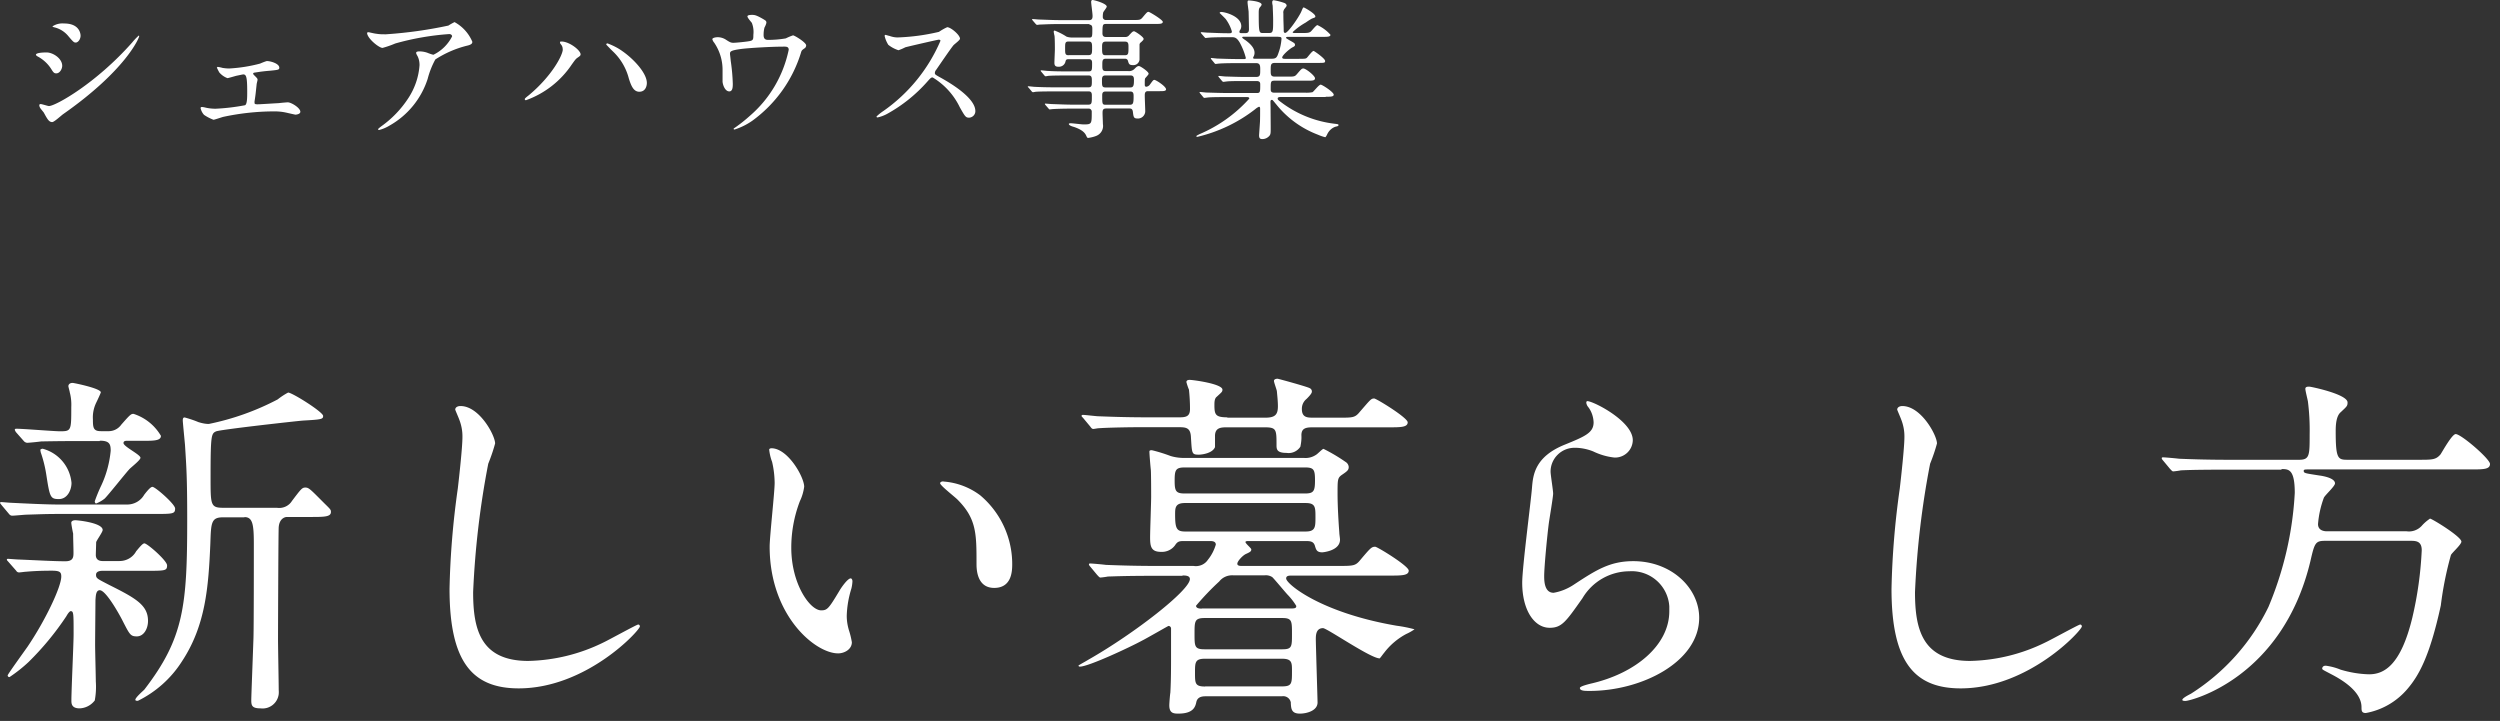 <svg id="_レイヤー_1" xmlns="http://www.w3.org/2000/svg" viewBox="0 0 215 62"><rect x="0" y="0" width="215" height="62" fill="#333333" stroke="none"/><defs><style>.cls-1{fill:#fff}</style></defs><g id="_グループ_2989"><path id="_パス_3970" class="cls-1" d="M8.83 48.25c-.43 0-.59-.22-.59-.53 0-.12.03-.96.03-1.09.03-.15.56-.87.56-1.05 0-.62-2.14-.84-2.36-.84-.09 0-.34.03-.34.22 0 .12.12.77.16.93 0 .53.03 1.15.03 1.67 0 .4-.06.71-.71.71-.93 0-2.54-.09-3.97-.15-.15 0-.9-.06-.93-.06-.06 0-.12 0-.12.06 0 .03 0 .06.09.15l.71.81c.05.09.14.15.25.15.09 0 .5-.06.59-.06.68-.06 1.36-.09 2.23-.09.68 0 .81.12.81.5 0 .9-1.39 3.81-2.91 6.05-.28.4-1.7 2.36-1.7 2.45 0 .08.06.15.14.15h.02c.58-.39 1.13-.82 1.64-1.3 1.22-1.2 2.31-2.52 3.25-3.94.12-.22.28-.43.37-.43.25 0 .25.19.25 1.98 0 .81-.19 4.8-.19 5.7 0 .25 0 .68.71.68.51-.02.99-.27 1.3-.68.1-.54.13-1.09.09-1.64 0-.43-.06-2.63-.06-3.16 0-.59.03-3.47.03-3.84.03-.34.03-.84.37-.84.5 0 1.55 1.83 1.92 2.54.65 1.27.71 1.43 1.27 1.43.59 0 .96-.65.96-1.33 0-1.36-1.05-1.95-3.35-3.1-1.02-.53-1.12-.56-1.12-.87 0-.34.47-.34.56-.34h3.72c1.67 0 1.83 0 1.83-.47 0-.4-1.7-1.89-1.95-1.89-.15 0-.4.31-.71.68-.28.52-.83.84-1.43.84H8.83ZM8.59 37.9c.84 0 .93.31.93.87-.1 1.03-.37 2.04-.81 2.98-.21.44-.4.9-.56 1.36 0 .06.03.19.12.19.27-.11.52-.25.74-.43.34-.34 1.74-2.11 2.08-2.48.12-.16.99-.81.99-1.02 0-.28-1.46-.96-1.46-1.27 0-.16.15-.19.25-.19h1.33c1.02 0 1.64 0 1.64-.43-.53-.9-1.36-1.57-2.36-1.89-.22 0-.31.09-1.05.93-.24.34-.63.55-1.05.56h-.71c-.65 0-.68-.31-.68-1.02-.03-.49.07-.98.28-1.42.06-.12.4-.84.4-.9 0-.34-2.32-.81-2.42-.81-.31 0-.37.19-.37.28 0 .06.12.47.12.53.11.41.15.84.13 1.27 0 2.01 0 2.08-.96 2.08-.53 0-3.19-.22-3.78-.22-.06 0-.12.03-.12.09.02.07.06.13.09.19l.68.77c.07.09.17.14.28.16.19 0 1.05-.09 1.24-.12.37 0 1.24-.03 3.29-.03h1.73v-.03Zm-5.09.74c-.06.03 0 .19 0 .25.21.6.37 1.23.47 1.86.31 1.98.34 2.17 1.09 2.17s1.09-.8 1.09-1.39a3.353 3.353 0 0 0-2.48-2.94c-.06 0-.12.02-.16.06Zm17.52 5.83c.71 0 .81.62.81 2.32 0 1.61 0 6.88-.03 8.03-.09 2.57-.19 5.08-.19 5.39 0 .47.06.71.81.71.77.09 1.46-.46 1.55-1.23.01-.12.01-.24 0-.35 0-.62-.06-3.69-.06-4.4 0-.65.03-9.39.06-9.61.06-.71.5-.87.71-.87h1.95c1.24 0 1.83 0 1.83-.43 0-.19-.03-.22-.53-.71-1.24-1.24-1.36-1.39-1.67-1.39-.28 0-.37.12-1.15 1.15-.27.44-.79.67-1.3.59h-4.62c-1.08 0-1.08-.25-1.08-2.57 0-3.69.06-3.81.47-4 .37-.16 6.76-.87 7.47-.93 1.61-.09 1.74-.12 1.74-.4 0-.34-2.67-2.01-3.01-2.01-.32.17-.62.37-.9.59-1.86.98-3.86 1.69-5.92 2.11-.31 0-.61-.07-.9-.16-.38-.16-.78-.29-1.18-.4-.16 0-.16.16-.16.28s.16 1.74.19 2.08c.12 1.89.19 2.76.19 6.42 0 7.41-.28 10.2-3.69 14.63-.12.12-.77.68-.77.87 0 .09.12.09.22.09a9.414 9.414 0 0 0 3.78-3.38c2.05-3.1 2.29-6.42 2.45-10.14.06-1.77.06-2.26 1.08-2.26h1.86v-.02ZM5.08 43.39c-1.09 0-2.91-.09-4.12-.15-.12 0-.74-.06-.84-.06-.03 0-.12.02-.12.05 0 .06.03.06.12.19l.68.81c.06.07.15.12.25.12.19 0 1.09-.09 1.27-.09 1.12-.03 1.49-.06 2.94-.06h7.97c1.64 0 1.83 0 1.83-.47 0-.37-1.7-1.86-1.95-1.86-.15 0-.4.28-.71.68-.29.51-.84.83-1.43.84H5.08Zm34.5-8.47c-.19 0-.43.09-.43.31 0 .03.31.74.34.84.19.48.29 1 .28 1.52 0 .87-.28 3.41-.4 4.43-.41 2.86-.65 5.73-.71 8.62 0 6.23 1.92 8.56 5.95 8.56 5.83 0 10.42-4.99 10.42-5.33 0-.08-.05-.15-.13-.16h-.02c-.12 0-2.48 1.3-2.94 1.52a15.335 15.335 0 0 1-6.51 1.61c-4.15 0-4.74-2.79-4.74-5.92.16-3.71.59-7.39 1.3-11.04.23-.57.43-1.15.59-1.74 0-.71-1.36-3.22-2.97-3.22h-.03Zm26.76 3.63c-.06 0-.19.03-.19.12.04.36.12.71.25 1.05.14.59.21 1.19.22 1.8 0 .81-.43 4.62-.43 5.49 0 5.92 3.91 9.18 5.89 9.18.53 0 1.18-.34 1.18-.96-.06-.35-.14-.69-.25-1.02-.12-.4-.19-.82-.19-1.24.02-.8.16-1.59.4-2.36.05-.2.08-.41.09-.62 0-.12-.06-.25-.15-.25-.25 0-.78.74-.96 1.05-.93 1.55-1.05 1.7-1.58 1.7-.96 0-2.57-2.26-2.57-5.39 0-1.37.25-2.72.74-4 .19-.39.31-.81.37-1.24 0-.83-1.4-3.31-2.82-3.31Zm14.79 2.85c-.15 0-.28.06-.28.16 0 .19 1.24 1.15 1.49 1.4 1.64 1.64 1.64 2.94 1.64 5.52 0 .4 0 2.08 1.52 2.08s1.55-1.46 1.55-2.05c0-2.28-1.01-4.45-2.76-5.92-.92-.69-2.02-1.1-3.17-1.18h.01Zm20.55 8.09c.25 0 .65 0 .65.31 0 .96-4.77 4.68-8.74 6.94-.31.19-.84.47-.84.5 0 .06.06.09.12.09.74 0 4.31-1.67 5.39-2.26.31-.15 2.2-1.24 2.23-1.24.12 0 .22.1.22.22v2.23c0 1.02 0 2.26-.06 3.29-.03.15-.09.9-.09 1.09 0 .68.37.71.78.71 1.3 0 1.46-.59 1.55-1.02.12-.47.59-.47.84-.47h6.51c.36-.06.7.17.77.53v.09c.03.46.06.87.78.87.59 0 1.52-.25 1.52-.96 0-.19-.15-5.02-.15-5.43 0-.31 0-.96.62-.96.34 0 4.09 2.6 4.87 2.6.03 0 .31-.4.37-.46.51-.68 1.17-1.24 1.92-1.64.25-.11.49-.25.71-.4-.51-.14-1.03-.24-1.55-.31-6.54-1.12-9.49-3.6-9.49-4.06 0-.25.25-.25.5-.25h8.37c1.05 0 1.67 0 1.67-.43 0-.4-2.7-2.05-2.88-2.05-.31 0-.4.09-1.27 1.12-.43.53-.59.53-1.98.53h-8.21c-.15 0-.4 0-.4-.19 0-.22.46-.71.74-.84.43-.19.46-.25.46-.4 0-.09-.5-.5-.5-.62 0-.09.15-.09.31-.09h4.9c.43 0 .68.06.78.47.09.28.15.5.62.5.03 0 1.52-.12 1.52-1.09 0-.12-.06-.47-.06-.62-.06-.81-.15-2.2-.15-3.35s0-1.33.34-1.58c.5-.34.62-.43.62-.71a.559.559 0 0 0-.28-.43c-.6-.42-1.23-.79-1.89-1.12-.09 0-.5.43-.62.5-.32.22-.7.32-1.08.28h-10.08c-.46.02-.92-.03-1.36-.16-.53-.2-1.07-.37-1.61-.5-.12 0-.22 0-.22.12 0 .22.09 1.3.12 1.55.03.22.03 2.29.03 2.33 0 .5-.09 2.94-.09 3.47 0 .77.06 1.27.93 1.27.47.03.93-.18 1.21-.56.22-.34.37-.37.78-.37h2.2c.19 0 .53 0 .53.31-.14.47-.37.92-.68 1.3-.27.41-.76.61-1.24.53h-3.29c-1.46 0-2.73-.03-4.25-.09-.19-.03-1.15-.12-1.36-.12-.04 0-.09.02-.09.07v.02s0 .06.12.19l.59.71c.12.12.19.22.28.22.22-.02.44-.05.65-.09.31 0 1.21-.06 3.94-.06h2.48l-.03-.03Zm8.59 3.66c.84 0 .84.25.84 1.36s0 1.33-.84 1.33h-6.67c-.87 0-.87-.25-.87-1.33s0-1.36.87-1.36h6.67Zm-6.91-.81c-.15 0-.5 0-.5-.25.62-.73 1.28-1.43 1.99-2.08.3-.38.76-.57 1.24-.53h2.64c.24-.03.48.02.68.15.12.09 1.12 1.3 1.33 1.52.28.29.53.61.74.96 0 .22-.15.22-.65.22h-7.47Zm.28 6.7c-.87 0-.87-.28-.87-1.18s0-1.21.87-1.21h6.6c.87 0 .87.34.87 1.05 0 1.09 0 1.33-.87 1.33h-6.6Zm8.58-18.84c.78 0 .87.19.87 1.12s-.12 1.12-.87 1.12h-10.33c-.78 0-.87-.22-.87-1.12s.09-1.12.87-1.12h10.33Zm-10.29 5.51c-.74 0-.87-.25-.87-1.46 0-.56 0-.99.84-.99h10.39c.84 0 .84.37.84 1.21s0 1.24-.84 1.24h-10.36Zm3.63-9.82c-1.02 0-1.12-.22-1.12-1.05 0-.22 0-.56.19-.71.43-.4.5-.43.5-.62 0-.5-2.51-.84-2.82-.84-.06 0-.28 0-.28.19.06.22.13.44.22.65.06.56.09 1.11.09 1.67 0 .65-.37.71-.93.71h-2.67c-1.46 0-2.73-.03-4.25-.09-.22 0-1.15-.12-1.36-.12-.06 0-.12.03-.12.09 0 .03.03.06.15.19l.59.71c.09.12.15.22.28.22.06 0 .37-.06.43-.06.81-.06 2.7-.09 3.44-.09h3.5c.62 0 .99.06 1.02.87.09 1.4.06 1.49.68 1.49.28 0 1.18-.12 1.39-.65v-.96c0-.74.56-.74 1.05-.74h3.22c1.02 0 1.02.19 1.02 1.55 0 .37.06.65.87.65.46.07.92-.14 1.18-.53.07-.33.11-.66.09-.99 0-.59.37-.68.96-.68h6.54c1.02 0 1.64 0 1.64-.43 0-.4-2.7-2.05-2.88-2.05-.28 0-.34.12-1.24 1.15-.43.53-.62.5-1.98.5h-2.01c-.5 0-.99 0-.99-.74-.01-.34.14-.66.4-.87.19-.19.46-.47.46-.62a.304.304 0 0 0-.19-.31c-.19-.12-2.7-.81-2.76-.81-.09 0-.31.03-.31.19 0 .12.22.71.25.87.03.34.09.87.09 1.3 0 .71-.22.99-1.08.99h-3.28l.02-.03Zm30.9-1.37c-.09.09 0 .28.06.4.33.39.51.89.53 1.4 0 .9-.74 1.21-2.48 1.92-2.6 1.05-2.73 2.64-2.82 3.72-.09 1.15-.84 6.85-.84 8.15 0 2.39 1.05 3.88 2.36 3.88 1.05 0 1.4-.53 2.82-2.54a4.703 4.703 0 0 1 4.03-2.32 3.233 3.233 0 0 1 3.44 3.01v.43c0 2.91-2.91 5.36-6.79 6.23-.22.06-.9.22-.9.37 0 .25.43.25.84.25 4.5 0 9.42-2.51 9.42-6.29 0-2.54-2.36-4.87-5.67-4.87-1.98 0-3.16.74-5.05 1.98-.54.37-1.15.63-1.8.74-.77 0-.81-.96-.81-1.43 0-.77.25-3.41.4-4.56.06-.43.37-2.26.37-2.54s-.22-1.61-.22-1.89c0-1.14.94-2.06 2.08-2.05h.12c.5.02.99.12 1.46.31.58.28 1.19.46 1.83.53.84.03 1.55-.62 1.58-1.47v-.02c0-1.73-3.74-3.53-3.96-3.35Zm27.13.4c-.19 0-.43.09-.43.31 0 .03.31.74.34.84.19.48.29 1 .28 1.52 0 .87-.28 3.41-.4 4.43-.41 2.86-.65 5.73-.71 8.62 0 6.23 1.92 8.56 5.95 8.56 5.83 0 10.42-4.99 10.42-5.33 0-.08-.05-.15-.13-.16h-.02c-.12 0-2.48 1.3-2.95 1.52a15.335 15.335 0 0 1-6.51 1.61c-4.15 0-4.74-2.79-4.74-5.92.16-3.71.59-7.39 1.3-11.04.23-.57.43-1.15.59-1.74 0-.71-1.37-3.22-2.98-3.22Zm32.61 5.42c.62 0 1.15 0 1.15 2.05-.18 3.37-.95 6.69-2.26 9.8a18.296 18.296 0 0 1-6.67 7.47c-.37.19-.74.4-.74.53 0 .09.19.09.28.09.4 0 8.31-1.92 10.73-12 .37-1.61.43-1.77 1.3-1.77h7.29c.46 0 .99 0 .99.81-.09 1.95-.36 3.9-.81 5.8-.99 4.09-2.42 4.87-3.72 4.87-.83-.02-1.65-.16-2.45-.4-.41-.17-.83-.28-1.27-.34-.28 0-.31.19-.31.25 0 .09.09.12.81.5.96.5 2.57 1.49 2.57 2.82 0 .28 0 .5.37.5 1.39-.25 2.65-.98 3.57-2.06.96-1.12 1.92-2.76 2.88-7.19a29 29 0 0 1 .87-4.34c.09-.19.9-.9.9-1.15 0-.43-2.54-1.98-2.7-1.98-.26.18-.5.38-.71.62-.33.36-.82.54-1.3.47h-6.85c-.12 0-.77 0-.77-.62.06-.77.23-1.53.5-2.26.09-.22.96-.99.96-1.24 0-.43-.9-.62-1.36-.68-1.21-.19-1.33-.19-1.33-.4 0-.12.12-.12.46-.12h13.92c1.05 0 1.64 0 1.64-.47 0-.43-2.48-2.57-2.95-2.57-.31 0-1.12 1.46-1.3 1.74-.4.47-.71.47-1.86.47h-6.17c-.81 0-.99-.12-.99-2.45 0-.5.03-1.3.43-1.64.53-.5.59-.53.59-.84 0-.71-3.16-1.36-3.29-1.36s-.34 0-.34.19c0 .16.19.9.22 1.08.12.95.17 1.9.15 2.85 0 1.77 0 2.17-.9 2.17h-6.08c-1.46 0-2.85-.03-4.25-.09-.22-.03-1.18-.12-1.4-.12-.04 0-.09.02-.09.07v.02s0 .06.12.19l.59.71c.12.12.19.22.28.22.22-.02.44-.05.65-.09 1.09-.06 3.22-.06 3.94-.06h4.72v-.05Z"/><path id="_パス_3969" class="cls-1" d="M4.49 10.5c.17 0 .79-.58.95-.69 5.38-3.77 6.53-6.55 6.53-6.7 0-.03-.02-.05-.04-.05-.2.18-.39.38-.56.59-3.11 3.52-6.6 5.47-7.16 5.47-.1 0-.6-.17-.71-.17-.08 0-.12.04-.12.09 0 .09.03.17.08.25.04.07.27.34.31.4.33.61.45.81.74.81h-.02ZM4 4.51c-.17 0-.91.01-.91.2 0 .05.08.1.12.13.48.25.89.62 1.18 1.07.2.32.26.4.45.4.31 0 .51-.39.51-.65 0-.63-.79-1.15-1.35-1.15Zm1.51-2.49c-.35-.03-.7.05-1 .25 0 .04.14.08.2.09.43.11.82.35 1.12.69.47.56.53.61.68.61.21 0 .42-.29.42-.59 0-.04 0-1.05-1.41-1.05ZM18.7 5.77s-.05.02-.05.04c.06.14.13.28.21.42.19.22.43.39.7.49.07 0 .64-.17.75-.2.21-.04.55-.12.61-.12.25 0 .34.2.34 1.44 0 .55 0 1.12-.19 1.21-.84.16-1.68.26-2.53.3-.28 0-.57-.03-.84-.09a1.91 1.91 0 0 0-.33-.06c-.09 0-.12.05-.12.1.05.22.15.42.3.58.25.17.52.31.81.42.08 0 .72-.22.84-.25 1.4-.3 2.83-.46 4.26-.47.38-.01.76.02 1.13.1.05.01.78.18.82.18s.42-.03.42-.25c0-.33-.78-.81-1.08-.81-.1 0-.65.05-.77.07-.29.01-1.61.1-1.82.1-.26 0-.27-.04-.27-.17 0-.05 0-.1.01-.14.09-.59.09-.66.17-1.4 0-.07.08-.34.08-.4 0-.1-.03-.13-.29-.39a.243.243 0 0 1-.09-.14c0-.05.07-.08.09-.08.58-.09.78-.12 1.38-.17.69-.07.78-.08.78-.26 0-.35-.74-.57-1.08-.57-.2.06-.39.14-.58.22-.86.23-1.75.37-2.64.42-.2 0-.39-.02-.58-.05-.14-.04-.28-.07-.43-.09v.02Zm12.96-2.99c-.07 0-.09.03-.09.05 0 .45 1.01 1.29 1.33 1.29.37-.1.74-.23 1.09-.38 1.51-.43 3.07-.7 4.64-.81.17 0 .25.1.25.2-.35.69-.92 1.25-1.61 1.58-.17-.04-.34-.1-.51-.17a2.06 2.06 0 0 0-.7-.12c-.08 0-.27.01-.27.12 0 .05 0 .08.12.29.12.24.17.5.17.77-.07 1.02-.41 2-.97 2.85-.62.95-1.41 1.77-2.33 2.42-.23.18-.26.21-.26.25s.03.06.08.06c.32-.08.62-.21.9-.38a7.109 7.109 0 0 0 3.28-4.02c.15-.58.37-1.14.66-1.67.84-.54 1.75-.94 2.72-1.18.46-.1.46-.25.46-.34a3.45 3.45 0 0 0-1.53-1.69c-.18.09-.36.19-.53.3-1.77.38-3.57.63-5.38.75-.27 0-.55 0-.82-.05-.11 0-.63-.13-.66-.13h-.04ZM48.4 4.25c0 .47-.91 2.26-2.91 3.93-.33.26-.36.3-.36.35s.05.09.1.09a7.985 7.985 0 0 0 3.94-3.07c.26-.36.34-.49.53-.61.17-.12.23-.16.23-.27 0-.34-.96-1.1-1.65-1.1-.06 0-.12 0-.12.08 0 .04 0 .07.09.18.1.12.15.27.14.42h.01Zm3.75-.4c.19.2.38.4.58.59a4.89 4.89 0 0 1 1.35 2.31c.21.68.43 1.14.9 1.14.57 0 .65-.56.65-.75 0-.87-1.17-2.09-2.09-2.73-.4-.29-.84-.51-1.3-.68-.05 0-.09.03-.1.08v.03Zm10.91-.17c-.19 0-.3-.05-.62-.26a1.3 1.3 0 0 0-.72-.22c-.22 0-.46.07-.46.17.03.11.08.21.16.3.47.69.72 1.5.72 2.33v1.04c.05.39.26.82.58.82.3 0 .3-.42.3-.66-.02-.66-.08-1.32-.18-1.98 0-.07-.06-.53-.06-.57 0-.21 0-.31.97-.44.61-.08 2.52-.2 3.68-.2.18 0 .4 0 .4.27-.46 2.21-1.63 4.21-3.34 5.68-.41.37-.84.71-1.3 1.03-.09.05-.1.08-.1.1s.04.05.08.05c.54-.17 1.06-.43 1.52-.75 2-1.45 3.48-3.51 4.2-5.88.05-.17.08-.2.31-.36.08-.05.13-.15.13-.25 0-.25-1-.86-1.13-.86-.21.07-.42.16-.62.26-.51.09-1.02.13-1.53.13-.32 0-.38-.2-.38-.42s.02-.44.08-.65c.07-.12.12-.25.16-.39 0-.17-.04-.19-.31-.35-.56-.32-.71-.34-.92-.34-.09 0-.4 0-.4.13s.32.47.38.56c.13.33.17.68.13 1.03 0 .34 0 .47-.3.53-.28.06-1.22.15-1.42.15h-.02Zm17.82-.17a14.156 14.156 0 0 1-4.9 6.03c-.21.14-.42.3-.6.48 0 .08.07.08.09.08.28-.06.55-.16.81-.3a12.96 12.96 0 0 0 3.47-2.78c.29-.32.32-.36.46-.36 1.01.61 1.82 1.5 2.33 2.56.46.81.51.9.81.9.3-.02.54-.27.53-.57 0-1.18-2.33-2.5-2.91-2.83-.55-.3-.57-.32-.57-.44 0-.1.04-.19.1-.26.21-.3 1.24-1.82 1.5-2.13.08-.09.56-.44.56-.56 0-.32-.79-.99-1.1-.99-.25.11-.49.25-.71.4-1.17.28-2.36.44-3.56.48-.23 0-.47-.05-.69-.13-.04 0-.32-.09-.34-.09-.07 0-.08.04-.08.1.06.27.17.52.31.75.26.21.56.37.88.47.2-.07.39-.15.58-.25.07-.03 2.79-.66 2.89-.66.07 0 .13.04.15.11Zm12.8-1.39c.26 0 .26.22.26.36 0 .69 0 .75-.29.75h-1.41c-.18 0-.35-.02-.52-.08-.32-.21-.66-.38-1.01-.52-.08 0-.09.05-.09.12.02.11.04.23.07.34.03.26.03 1.11.03 1.14 0 .17-.04.99-.04 1.17s.04.34.34.34c.27.02.52-.14.6-.4.05-.2.07-.25.31-.25h1.72c.27 0 .27.21.27.35 0 .56 0 .7-.29.7H91.9c-.61 0-1.14 0-1.78-.04-.09 0-.48-.05-.57-.05-.04 0-.05.01-.05.04s.01.03.05.08l.26.31c.04.05.07.08.12.08s.22-.04.27-.04c.12-.01.49-.03 1.64-.03h1.79c.27 0 .27.21.27.49 0 .36 0 .53-.29.53h-2.82c-.61 0-1.14-.01-1.78-.04-.08 0-.48-.05-.57-.05-.03 0-.05.01-.05.04s.01.03.07.08l.25.3c.04.05.08.09.13.09s.22-.04.26-.04c.13-.01.51-.03 1.64-.03h2.89c.27 0 .27.21.27.4 0 .6 0 .74-.31.74h-1.33c-.61 0-1.14-.03-1.78-.05-.09 0-.49-.04-.58-.04-.03 0-.04.01-.04.03s0 .03.05.09l.26.3c.04.05.07.08.1.08s.23-.03.29-.03c.12-.01.71-.04 1.64-.04h1.39c.15-.02.28.08.3.23v.08c0 1.01 0 1.05-.71 1.05-.16 0-.92-.1-1.09-.1-.03 0-.17 0-.17.06 0 .12.27.21.42.25.79.26.99.56 1.08.77.07.14.08.18.17.18.22-.03.44-.08.65-.16.43-.15.69-.58.61-1.03 0-.13-.03-.77-.03-.91 0-.25 0-.43.31-.43h2.01c.16 0 .26.05.29.3.05.42.07.56.38.56.34.03.64-.22.68-.57v-.1c0-.14-.04-1.08-.04-1.29 0-.17 0-.39.27-.39h.99c.34 0 .57 0 .57-.16 0-.25-.87-.81-1-.81-.1 0-.13.05-.4.42-.07.09-.17.15-.29.17-.14 0-.14-.12-.14-.19 0-.45 0-.51.08-.59.23-.26.25-.29.25-.35 0-.17-.71-.65-.83-.65-.14 0-.23.09-.39.25-.14.14-.35.21-.55.18h-1.92c-.29 0-.29-.18-.29-.51 0-.35 0-.55.29-.55h1.66c.11-.01.22.06.25.17.08.27.1.38.44.38.28.02.53-.19.56-.47V3.89c-.01-.1.03-.19.12-.25.17-.16.23-.21.23-.3 0-.17-.73-.65-.82-.65-.12 0-.19.09-.4.31-.09.13-.24.2-.4.18H95.1c-.27 0-.29-.2-.29-.33.01-.72.01-.79.32-.79h4.17c.44 0 .7 0 .7-.18s-1.14-.86-1.22-.86c-.12 0-.16.05-.52.48-.19.22-.25.22-.83.22h-2.3a.259.259 0 0 1-.29-.23v-.07c0-.12.01-.24.04-.36.03-.08.3-.4.3-.49 0-.27-1.09-.57-1.22-.57-.05 0-.12.03-.12.17s.12.99.12 1.18c0 .14 0 .38-.27.38h-2.53c-.61 0-1.14-.03-1.78-.05-.09 0-.48-.04-.57-.04-.04 0-.05 0-.05.03s.01.03.05.09l.26.3s.07.08.12.08.22-.03.27-.03c.25 0 .65-.04 1.64-.04h2.61l-.03.05Zm-1.76 2.63c-.32 0-.32-.13-.32-.59s0-.59.31-.59h1.72c.29 0 .29.2.29.57 0 .4 0 .6-.29.6h-1.71Zm4.84-1.17c.29 0 .29.21.29.48 0 .53 0 .69-.31.69h-1.66c-.3 0-.3-.16-.3-.7 0-.25 0-.47.3-.47h1.69-.01Zm-1.7 3.94c-.29 0-.29-.16-.29-.61 0-.2 0-.42.29-.42h2.17c.29 0 .29.22.29.42 0 .45-.05.61-.31.61h-2.15Zm2.14.35c.29 0 .29.21.29.43 0 .61-.05.71-.35.71H95.1c-.31 0-.31-.08-.31-.78 0-.16 0-.36.29-.36h2.13-.01Zm16.81.45c.43 0 .69 0 .69-.18 0-.22-.99-.86-1.12-.86-.16 0-.6.6-.71.65-.21.04-.42.05-.64.04h-2.64c-.31 0-.31-.17-.31-.33 0-.6 0-.7.32-.7h2.84c.42 0 .65 0 .65-.21s-.78-.84-1-.84c-.14 0-.18.05-.56.49-.18.21-.25.21-.82.21h-1.07c-.36 0-.36-.18-.36-.52 0-.51 0-.66.39-.66h3.63c.6 0 .66 0 .66-.17 0-.21-.94-.86-.99-.86-.13 0-.49.51-.58.59s-.17.09-.7.09h-1.17c-.09 0-.25 0-.25-.12 0-.17.57-.69.87-.86.18-.09.23-.13.23-.22 0-.13-.05-.16-.48-.4-.26-.16-.29-.17-.29-.22s.09-.07.14-.07h2.98c.44 0 .7 0 .7-.18a3.41 3.41 0 0 0-1.12-.83c-.12 0-.49.49-.58.56-.13.1-.26.12-.75.12h-.64c-.05 0-.16 0-.16-.08.34-.32.71-.59 1.12-.82.17-.12.35-.24.53-.34.27-.1.3-.1.3-.19 0-.25-.96-.77-.99-.77-.07 0-.08.03-.22.36-.21.48-1.14 1.83-1.38 1.83-.12 0-.13-.1-.13-.2-.01-.66-.03-.73-.03-1.47-.03-.17.03-.33.14-.45.12-.16.14-.18.14-.23 0-.12-.13-.21-.21-.23-.29-.1-.59-.18-.9-.23-.09 0-.13.08-.13.18s.02.19.04.29c.01.23.04.88.04 1.23 0 1.01 0 1.12-.38 1.12h-.47c-.36 0-.39 0-.39-1.74 0-.29.03-.39.12-.49.06-.06.11-.13.13-.21 0-.29-1.05-.36-1.08-.36-.08 0-.13 0-.13.16 0 .13.08.68.09.79.01.35.03 1.27.03 1.51 0 .12 0 .35-.29.35h-.39s-.14 0-.14-.1c0-.07.02-.13.07-.18.06-.1.09-.21.09-.32 0-.85-1.4-1.22-1.73-1.22-.08 0-.13.05-.13.09 0 0 .46.44.53.53.23.32.41.67.52 1.05 0 .16-.08.16-.27.16-.74 0-1.42-.04-1.79-.05-.09 0-.48-.04-.57-.04-.01 0-.04 0-.04.03s0 .03.05.09l.26.3s.07.08.1.08.23-.03.29-.03c.25-.03 1.12-.04 1.64-.04h.32c.25 0 .42.03.68.45.23.42.41.86.53 1.33 0 .1-.08.1-.14.1h-.48c-.73 0-1.4-.03-1.78-.04-.09 0-.49-.05-.57-.05-.02 0-.04.02-.04.04 0 .01.02.04.05.08l.25.3c.05.07.08.09.12.09s.23-.03.27-.03c.46-.04 1.34-.04 1.65-.04h1.57c.34 0 .34.27.34.55 0 .48 0 .64-.38.64h-.82c-.58 0-1.42-.03-1.78-.04-.09 0-.49-.05-.57-.05-.03 0-.05.01-.05.04s0 .01.05.08l.26.31c.05.05.07.08.12.08s.31-.04.35-.04c.29-.03 1.08-.03 1.56-.03h.94c.31 0 .32.16.32.3 0 .61 0 .73-.27.73h-2.55c-.55 0-1.42-.03-1.79-.04-.09 0-.48-.05-.57-.05-.02 0-.04.02-.04.04 0 .01.02.04.05.08l.25.3c.05.07.08.09.12.09s.31-.04.35-.04c.34-.03 1.14-.03 1.57-.03h1.72c.09 0 .22 0 .22.13a12.1 12.1 0 0 1-4.29 3.06c-.01.01-.27.13-.27.17s.07.06.09.06c1.82-.43 3.52-1.24 4.99-2.39.09-.08.2-.15.31-.2.1 0 .1.12.1.17 0 .34 0 .75-.01 1.09-.01.2-.08 1.17-.08 1.2 0 .29.13.32.29.32.22 0 .43-.1.58-.26.13-.14.13-.25.13-.71 0-.27-.01-1.47-.01-1.72 0-.08-.01-.47-.01-.52s.01-.16.12-.16c.07 0 .08.03.38.39a8.397 8.397 0 0 0 3.57 2.6c.21.09.42.17.64.22.04 0 .13-.16.17-.25.14-.3.39-.54.7-.65.21-.05.27-.06.27-.14s-.04-.08-.35-.12a9.44 9.44 0 0 1-4.41-1.72c-.42-.31-.47-.34-.47-.45s.14-.13.32-.13h3.81v-.02Zm-4.07-5.15c.22 0 .27.04.27.17-.03.4-.11.8-.25 1.18-.14.43-.22.53-.6.53h-1.45c-.05 0-.14 0-.14-.07 0-.03.01-.07.03-.1.06-.1.09-.22.09-.34 0-.29-.17-.64-.79-1.09-.05-.03-.27-.18-.27-.22 0-.07.08-.07.1-.07h3.01Z"/></g></svg>